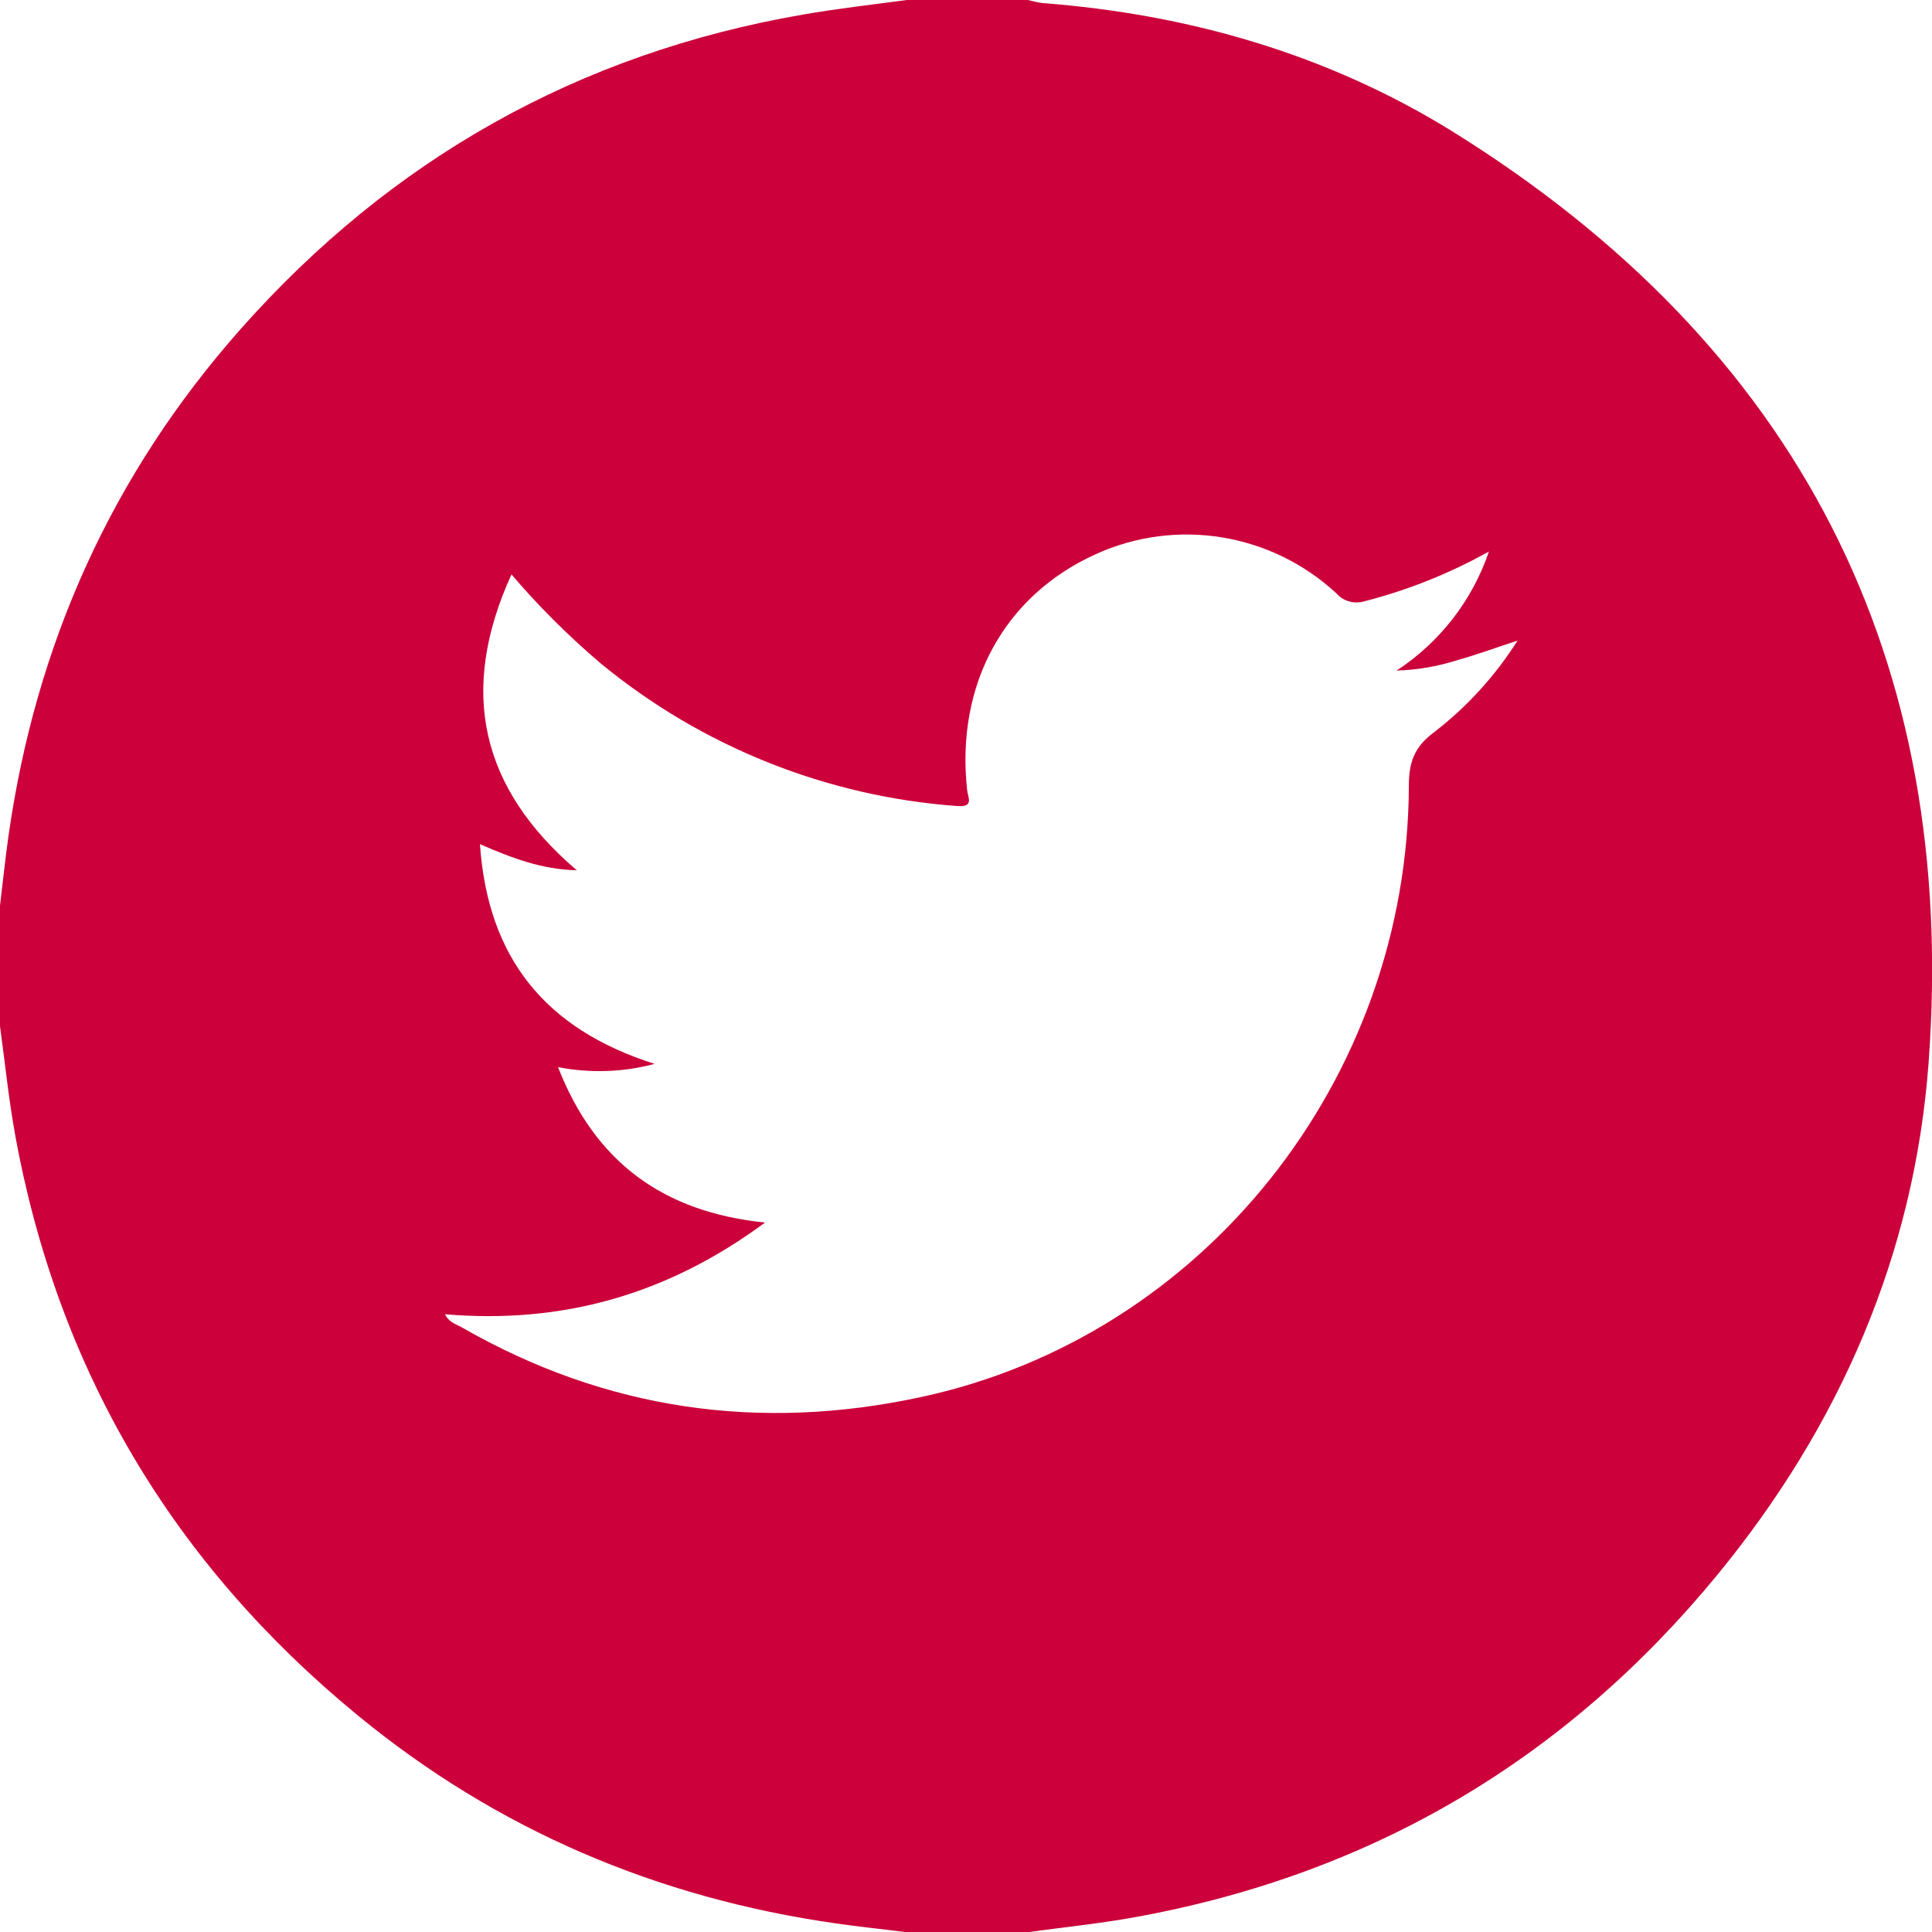 <?xml version="1.0" encoding="UTF-8"?>
<svg xmlns="http://www.w3.org/2000/svg" xmlns:xlink="http://www.w3.org/1999/xlink" width="35px" height="35px" viewBox="0 0 35 35" version="1.1">
<g id="surface1">
<path style=" stroke:none;fill-rule:nonzero;fill:rgb(80%,0%,22.745%);fill-opacity:1;" d="M 16.426 0 L 18.621 0 C 18.707 0.023 18.793 0.043 18.883 0.055 C 21.535 0.258 24.047 0.98 26.309 2.379 C 32.562 6.266 35.48 11.918 34.938 19.258 C 34.68 22.73 33.328 25.828 31.117 28.523 C 28.367 31.875 24.848 33.953 20.57 34.73 C 19.922 34.848 19.266 34.914 18.613 35.004 L 16.426 35.004 C 15.996 34.949 15.566 34.906 15.141 34.844 C 11.91 34.383 9.008 33.152 6.484 31.078 C 3.133 28.328 1.047 24.82 0.273 20.551 C 0.156 19.902 0.09 19.246 0 18.59 L 0 16.406 C 0.051 15.988 0.094 15.566 0.152 15.156 C 0.645 11.672 2.027 8.59 4.367 5.953 C 7.09 2.883 10.48 0.969 14.535 0.266 C 15.16 0.156 15.793 0.086 16.426 0 Z M 26.973 9.992 C 26.262 10.387 25.508 10.691 24.723 10.891 C 24.539 10.949 24.336 10.895 24.211 10.75 C 23.031 9.656 21.312 9.375 19.852 10.039 C 18.191 10.789 17.312 12.402 17.52 14.309 C 17.531 14.438 17.656 14.629 17.34 14.602 C 14.969 14.43 12.707 13.523 10.875 12.012 C 10.297 11.52 9.758 10.984 9.266 10.406 C 8.301 12.523 8.707 14.277 10.449 15.766 C 9.809 15.75 9.27 15.543 8.695 15.293 C 8.836 17.355 9.879 18.645 11.859 19.273 C 11.289 19.426 10.688 19.445 10.109 19.332 C 10.781 21.051 12.008 21.957 13.859 22.148 C 12.082 23.461 10.18 23.988 8.062 23.809 C 8.133 23.957 8.262 23.988 8.367 24.047 C 10.973 25.543 13.762 25.941 16.684 25.309 C 21.801 24.211 25.504 19.551 25.523 14.234 C 25.523 13.816 25.617 13.535 25.973 13.27 C 26.574 12.809 27.086 12.246 27.492 11.605 C 27.086 11.738 26.758 11.859 26.422 11.953 C 26.059 12.07 25.684 12.137 25.301 12.148 C 26.082 11.637 26.672 10.879 26.973 9.992 Z M 26.973 9.992 "/>
</g>
</svg>

